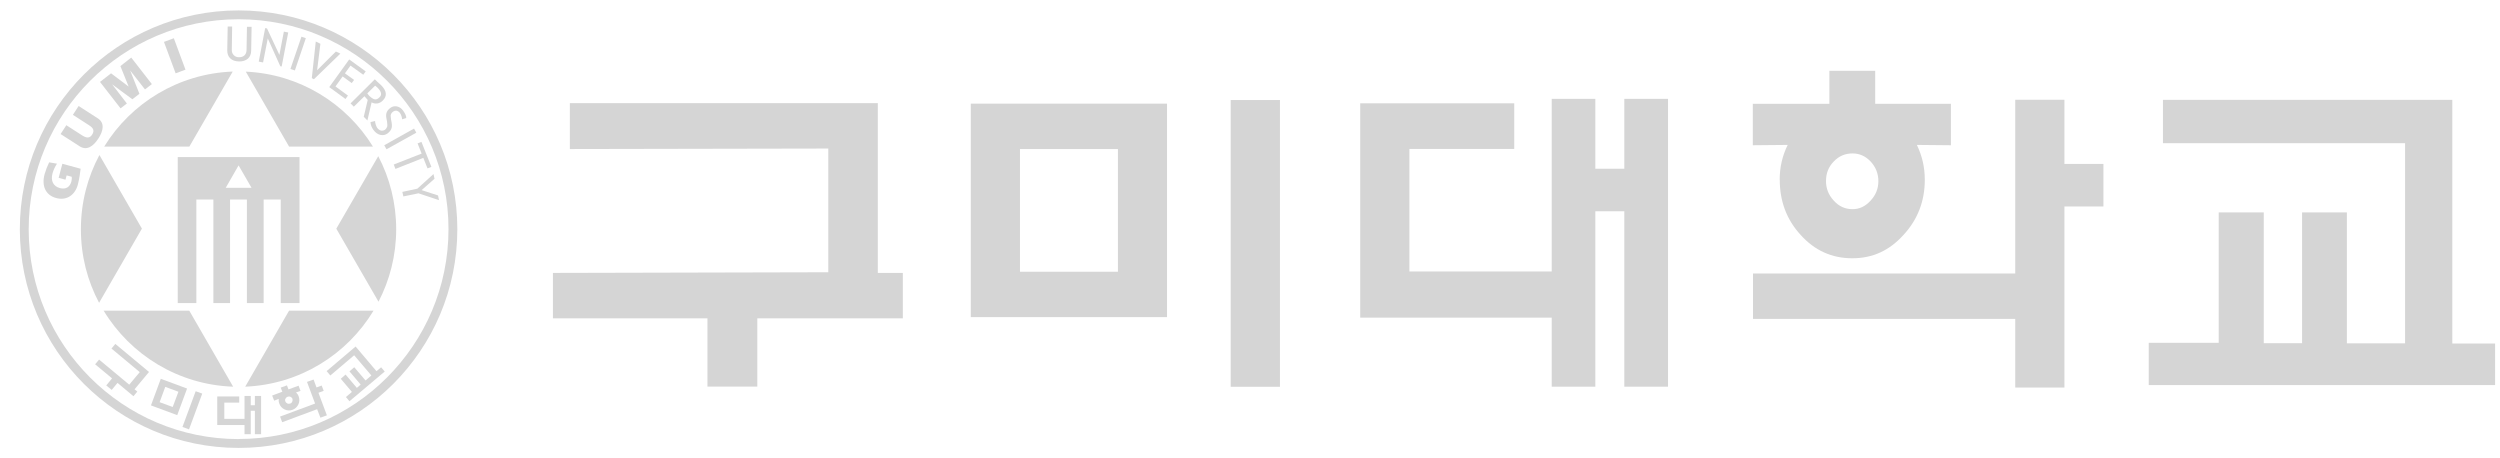 <svg width="120" height="22" viewBox="0 0 120 22" fill="none" xmlns="http://www.w3.org/2000/svg">
<g clip-path="url(#clip0_335_2378)">
<path d="M42.135 4.951H27.353V7.154L39.758 7.13V13.068L26.54 13.1V15.279H33.958V18.557H36.351V15.279H43.336V13.1H42.135V4.951Z" fill="#D5D5D5"/>
<path d="M61.438 4.801H59.073V18.566H61.438V4.801Z" fill="#D5D5D5"/>
<path d="M46.598 15.222H56.017V4.975H46.598V15.222ZM48.959 7.154H53.66V13.044H48.959V7.154V7.154Z" fill="#D5D5D5"/>
<path d="M77.967 8.1H76.576V4.745H74.482V13.031H67.651V7.15H72.683V4.959H65.29V15.247H74.482V18.561H76.576V10.141H77.967V18.561H80.065V4.745H77.967V8.1Z" fill="#D5D5D5"/>
<path d="M85.429 8.637C85.429 9.66 85.76 10.549 86.435 11.281C87.106 12.025 87.931 12.397 88.909 12.397C89.888 12.397 90.692 12.025 91.363 11.281C92.046 10.549 92.39 9.656 92.39 8.637C92.39 8.015 92.26 7.477 92.01 6.956L93.643 6.972V4.983H90.009V3.398H87.81V4.983H84.135V6.972L85.809 6.956C85.554 7.477 85.425 8.015 85.425 8.637H85.429ZM88.016 7.756C88.263 7.493 88.566 7.364 88.921 7.364C89.257 7.364 89.544 7.493 89.794 7.756C90.037 8.023 90.162 8.334 90.162 8.694C90.162 9.054 90.037 9.361 89.794 9.624C89.544 9.903 89.257 10.04 88.921 10.04C88.566 10.04 88.263 9.903 88.016 9.624C87.769 9.357 87.648 9.046 87.648 8.694C87.648 8.318 87.769 8.011 88.016 7.756Z" fill="#D5D5D5"/>
<path d="M99.092 4.789H96.731V13.128H84.144V15.307H96.731V18.602H99.092V9.911H100.964V7.869H99.092V4.789Z" fill="#D5D5D5"/>
<path d="M117.711 16.488V4.793H103.822V6.875H115.444V16.479H112.65V10.194H110.5V16.475H108.661V10.194H106.498V16.455H103.139V18.484H119.765V16.488H117.711Z" fill="#D5D5D5"/>
<path d="M2.819 8.536L3.143 8.625L3.199 8.419L3.442 8.484C3.454 8.556 3.442 8.641 3.426 8.714C3.357 8.969 3.167 9.106 2.876 9.029C2.549 8.941 2.427 8.67 2.52 8.326C2.565 8.156 2.642 7.999 2.735 7.857L2.359 7.792C2.274 7.97 2.201 8.152 2.14 8.362C1.991 8.916 2.181 9.369 2.698 9.506C3.216 9.644 3.608 9.345 3.737 8.86C3.814 8.561 3.842 8.31 3.87 8.1L2.993 7.861L2.815 8.536H2.819Z" fill="#D5D5D5"/>
<path d="M4.724 6.648C4.978 6.252 5.023 5.888 4.691 5.678L3.774 5.088L3.499 5.512L4.271 6.01C4.469 6.135 4.55 6.26 4.425 6.458C4.303 6.648 4.154 6.628 3.956 6.507L3.184 6.01L2.909 6.434L3.826 7.024C4.154 7.234 4.469 7.044 4.724 6.644V6.648Z" fill="#D5D5D5"/>
<path d="M6.09 4.967L5.386 4.053H5.39L6.353 4.765L6.692 4.502L6.247 3.382L6.959 4.292L7.29 4.037L6.3 2.764L5.779 3.172L6.171 4.146L6.167 4.15L5.33 3.52L4.8 3.932L5.787 5.201L6.09 4.967Z" fill="#D5D5D5"/>
<path d="M8.344 1.836L7.87 2.011L8.43 3.52L8.903 3.344L8.344 1.836Z" fill="#D5D5D5"/>
<path d="M11.454 0.5C5.653 0.5 0.952 5.201 0.952 11.002C0.952 16.803 5.653 21.5 11.454 21.5C17.255 21.5 21.952 16.799 21.952 11.002C21.952 5.205 17.251 0.5 11.454 0.5ZM11.454 21.076C5.888 21.076 1.377 16.564 1.377 11.002C1.377 5.44 5.888 0.924 11.454 0.924C17.02 0.924 21.528 5.436 21.528 10.998C21.528 16.56 17.012 21.072 11.454 21.072V21.076Z" fill="#D5D5D5"/>
<path d="M11.167 3.435C8.56 3.536 6.288 4.946 5.002 7.036H9.089L11.171 3.435H11.167Z" fill="#D5D5D5"/>
<path d="M11.798 3.439L13.876 7.037H17.902C16.628 4.967 14.381 3.556 11.798 3.439V3.439Z" fill="#D5D5D5"/>
<path d="M16.143 10.977L18.168 14.482C18.71 13.439 19.017 12.255 19.017 11.002C19.017 9.749 18.706 8.54 18.156 7.497L16.143 10.977Z" fill="#D5D5D5"/>
<path d="M4.974 14.911C6.26 17.033 8.552 18.468 11.191 18.561L9.085 14.911H4.974V14.911Z" fill="#D5D5D5"/>
<path d="M11.77 18.561C14.385 18.452 16.657 17.021 17.93 14.911H13.876L11.77 18.561V18.561Z" fill="#D5D5D5"/>
<path d="M6.814 10.978L4.772 7.441C4.206 8.5 3.883 9.713 3.883 11.002C3.883 12.292 4.198 13.48 4.756 14.535L6.809 10.978H6.814Z" fill="#D5D5D5"/>
<path d="M8.532 14.547H9.425V9.579H10.242V14.547H11.042V9.579H11.851V14.547H12.655V9.579H13.476V14.547H14.377V7.538H8.532V14.547ZM11.454 7.942L12.073 9.013H10.836L11.45 7.942H11.454Z" fill="#D5D5D5"/>
<path d="M5.536 16.508L5.35 16.73L6.708 17.862L6.203 18.464L4.756 17.26L4.566 17.486L5.378 18.161L5.1 18.501L5.362 18.715L5.641 18.379L6.405 19.018L6.591 18.796L6.458 18.687L7.153 17.854L5.536 16.508Z" fill="#D5D5D5"/>
<path d="M7.719 18.181L7.246 19.459L8.507 19.927L8.98 18.65L7.723 18.185L7.719 18.181ZM8.289 19.535L7.662 19.305L7.933 18.569L8.564 18.804L8.289 19.539V19.535Z" fill="#D5D5D5"/>
<path d="M8.758 20.493L9.073 20.61L9.708 18.892L9.392 18.779L8.758 20.493Z" fill="#D5D5D5"/>
<path d="M12.234 19.451H12.036V19.006H11.737V20.105H10.767V19.325H11.482V19.03H10.427V20.401H11.737V20.841H12.036V19.717H12.234V20.841H12.533V19.006H12.234V19.451Z" fill="#D5D5D5"/>
<path d="M13.661 19.653C13.787 19.713 13.912 19.717 14.045 19.669C14.175 19.62 14.264 19.531 14.324 19.406C14.381 19.281 14.381 19.151 14.336 19.026C14.308 18.949 14.268 18.889 14.207 18.84L14.425 18.763L14.332 18.513L13.847 18.691L13.774 18.497L13.475 18.606L13.552 18.804L13.063 18.986L13.16 19.232L13.378 19.147C13.37 19.224 13.378 19.301 13.407 19.374C13.451 19.503 13.54 19.596 13.661 19.653V19.653ZM13.71 19.135C13.726 19.087 13.766 19.058 13.811 19.042C13.855 19.026 13.9 19.026 13.944 19.046C13.989 19.067 14.021 19.099 14.037 19.143C14.049 19.188 14.049 19.236 14.029 19.277C14.009 19.325 13.977 19.354 13.932 19.37C13.884 19.386 13.835 19.386 13.791 19.366C13.746 19.341 13.714 19.313 13.698 19.269C13.677 19.22 13.681 19.176 13.702 19.135H13.71Z" fill="#D5D5D5"/>
<path d="M15.537 18.759L15.44 18.505L15.193 18.598L15.052 18.218L14.736 18.331L15.124 19.37L13.443 19.996L13.544 20.267L15.222 19.641L15.379 20.049L15.69 19.936L15.286 18.852L15.537 18.759Z" fill="#D5D5D5"/>
<path d="M18.071 17.817L17.069 16.633L15.678 17.813L15.856 18.023L17 17.053L17.825 18.023L17.546 18.262L17.004 17.627L16.774 17.825L17.311 18.46L17.129 18.618L16.588 17.979L16.357 18.181L16.891 18.812L16.604 19.058L16.774 19.26L18.467 17.833L18.294 17.631L18.071 17.817Z" fill="#D5D5D5"/>
<path d="M10.916 1.272H11.143L11.127 2.396C11.123 2.497 11.155 2.578 11.22 2.646C11.28 2.711 11.365 2.747 11.47 2.747C11.579 2.747 11.664 2.723 11.733 2.659C11.798 2.598 11.83 2.513 11.834 2.404L11.854 1.288H12.077L12.056 2.432C12.056 2.598 12 2.723 11.899 2.816C11.794 2.905 11.648 2.954 11.474 2.95C11.288 2.946 11.151 2.897 11.054 2.804C10.957 2.711 10.904 2.578 10.908 2.412L10.929 1.272H10.916Z" fill="#D5D5D5"/>
<path d="M13.455 3.18L12.853 1.846L12.627 2.998L12.42 2.957L12.728 1.349L12.817 1.365L13.411 2.634L13.625 1.518L13.835 1.559L13.52 3.192L13.455 3.18Z" fill="#D5D5D5"/>
<path d="M13.94 3.313L14.47 1.761L14.68 1.834L14.154 3.382L13.94 3.309V3.313Z" fill="#D5D5D5"/>
<path d="M15.068 3.803L14.967 3.75L15.157 1.992L15.379 2.101L15.222 3.37L16.123 2.473L16.337 2.574L15.068 3.803V3.803Z" fill="#D5D5D5"/>
<path d="M16.822 3.152L16.556 3.52L16.996 3.835L16.883 3.988L16.446 3.669L16.103 4.15L16.701 4.587L16.584 4.752L15.804 4.182L16.762 2.853L17.554 3.427L17.437 3.588L16.822 3.148V3.152Z" fill="#D5D5D5"/>
<path d="M17.461 5.601L17.651 4.797C17.615 4.761 17.562 4.7 17.494 4.619L16.984 5.12L16.827 4.963L17.991 3.807C17.991 3.807 18.039 3.851 18.116 3.928C18.197 3.997 18.254 4.049 18.29 4.086C18.569 4.364 18.593 4.615 18.367 4.833C18.294 4.906 18.209 4.951 18.104 4.967C18.003 4.975 17.914 4.963 17.837 4.91L17.635 5.783L17.457 5.601H17.461ZM18.007 4.11L17.631 4.482C17.659 4.526 17.696 4.567 17.732 4.607C17.829 4.7 17.914 4.753 17.987 4.769C18.064 4.781 18.136 4.753 18.213 4.672C18.282 4.611 18.306 4.538 18.286 4.462C18.27 4.385 18.209 4.296 18.112 4.199C18.092 4.183 18.06 4.154 18.007 4.114V4.11Z" fill="#D5D5D5"/>
<path d="M17.789 5.86L18.003 5.808C18.003 5.86 18.015 5.917 18.035 5.981C18.055 6.046 18.08 6.095 18.104 6.135C18.161 6.208 18.217 6.248 18.286 6.268C18.355 6.28 18.419 6.268 18.48 6.228C18.52 6.196 18.557 6.151 18.577 6.099C18.601 6.05 18.597 5.961 18.577 5.828L18.549 5.686C18.524 5.565 18.529 5.464 18.565 5.387C18.593 5.31 18.654 5.242 18.735 5.181C18.832 5.108 18.941 5.084 19.054 5.108C19.167 5.132 19.268 5.197 19.349 5.31C19.454 5.456 19.507 5.573 19.499 5.666L19.3 5.727C19.3 5.69 19.293 5.642 19.272 5.577C19.252 5.516 19.228 5.468 19.195 5.419C19.151 5.363 19.094 5.327 19.038 5.314C18.977 5.306 18.916 5.322 18.864 5.363C18.832 5.387 18.803 5.411 18.783 5.448C18.767 5.476 18.755 5.512 18.751 5.549C18.751 5.585 18.759 5.65 18.771 5.743L18.799 5.888C18.82 6.01 18.816 6.111 18.783 6.188C18.751 6.268 18.686 6.341 18.597 6.41C18.496 6.479 18.383 6.503 18.254 6.475C18.124 6.442 18.015 6.361 17.918 6.228C17.833 6.107 17.789 5.989 17.785 5.864L17.789 5.86Z" fill="#D5D5D5"/>
<path d="M18.443 6.972L19.874 6.171L19.983 6.369L18.552 7.166L18.443 6.972Z" fill="#D5D5D5"/>
<path d="M20.319 7.578L18.981 8.108L18.9 7.897L20.238 7.372L20.044 6.883L20.23 6.81L20.707 8.011L20.521 8.083L20.319 7.578V7.578Z" fill="#D5D5D5"/>
<path d="M20.081 9.28L19.361 9.429L19.312 9.211L20.032 9.057L20.808 8.354L20.857 8.58L20.238 9.126L21.026 9.381L21.071 9.607L20.081 9.276V9.28Z" fill="#D5D5D5"/>
</g>
<defs>
<clipPath id="clip0_335_2378">
<rect width="118.813" height="21" fill="white" transform="translate(0.952 0.5)"/>
</clipPath>
</defs>
</svg>
